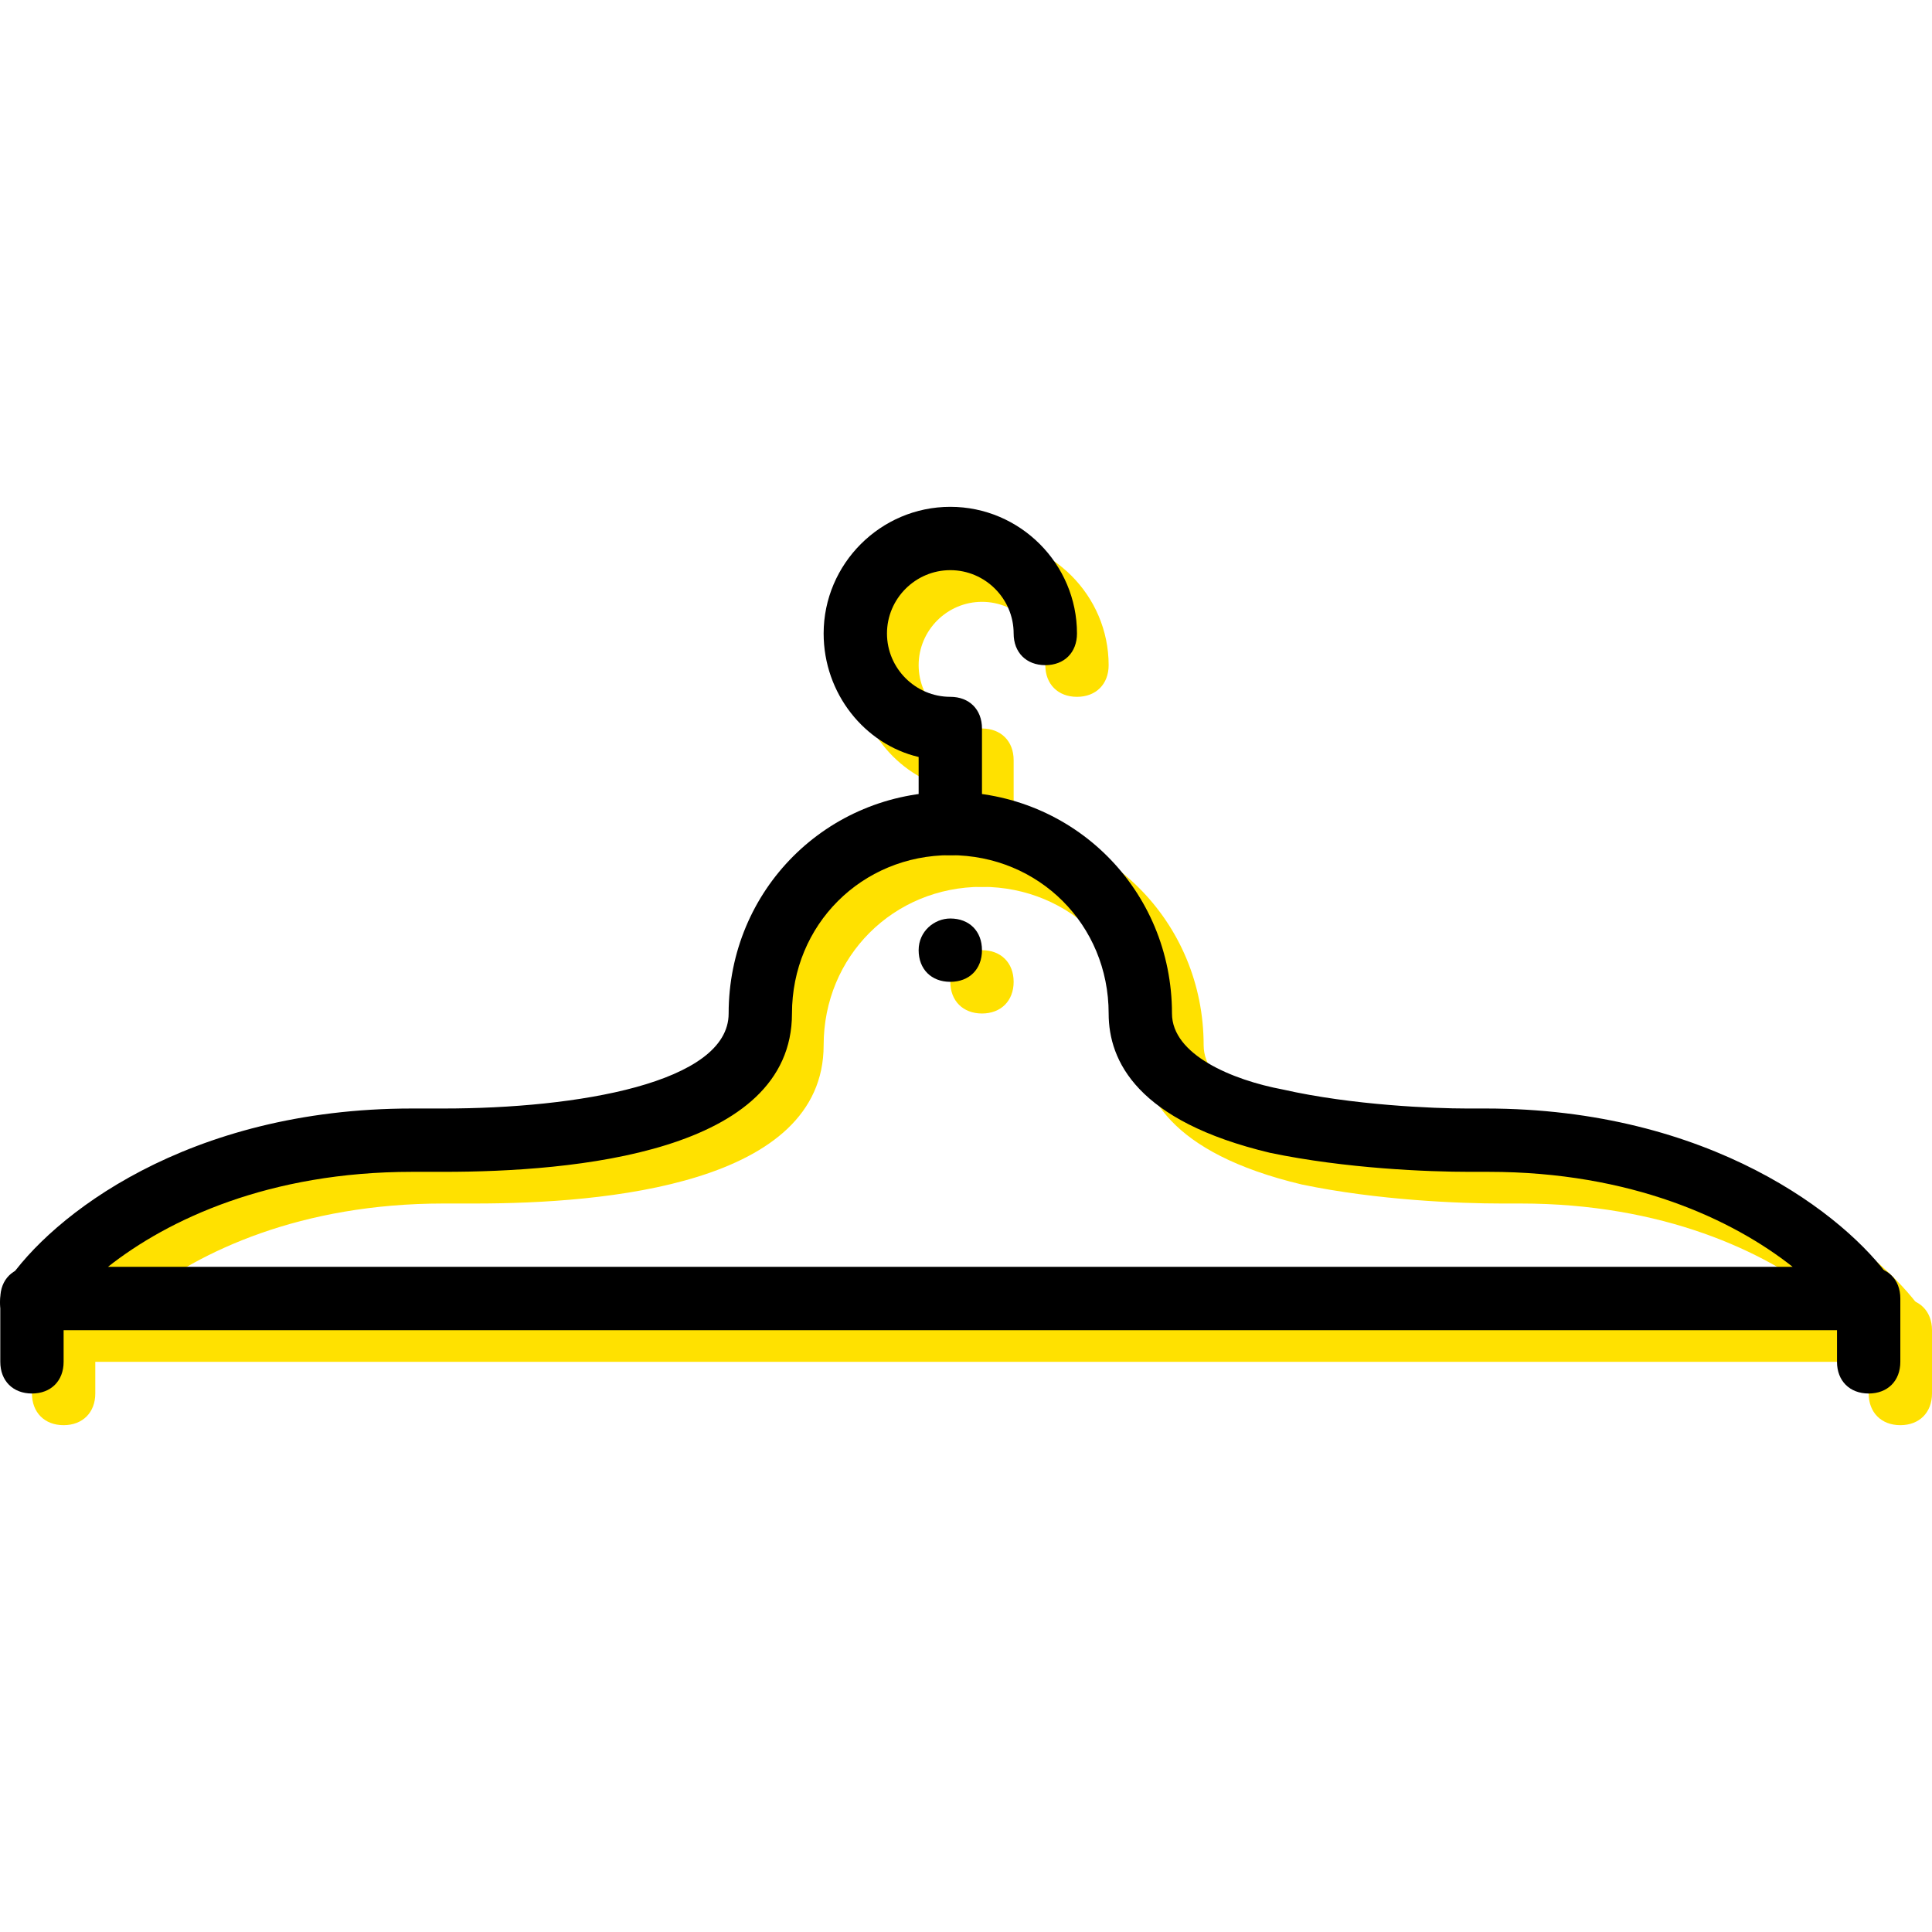 <?xml version="1.0" encoding="iso-8859-1"?>
<!-- Uploaded to: SVG Repo, www.svgrepo.com, Generator: SVG Repo Mixer Tools -->
<svg height="800px" width="800px" version="1.1" id="Layer_1" xmlns="http://www.w3.org/2000/svg" xmlns:xlink="http://www.w3.org/1999/xlink" 
	 viewBox="0 0 503.816 503.816" xml:space="preserve">
<g transform="translate(1 1)">
	<g>
		<path style="fill:#FFE100;" d="M255.074,246.779c4.955,0,8.258,3.303,8.258,8.258c0,4.955-3.303,8.258-8.258,8.258
			c-4.955,0-8.258-3.303-8.258-8.258C246.816,250.082,250.945,246.779,255.074,246.779"/>
		<path style="fill:#FFE100;" d="M255.074,230.263c-4.955,0-8.258-3.303-8.258-8.258v-17.342
			c-14.039-3.303-24.774-16.516-24.774-32.206c0-18.168,14.865-33.032,33.032-33.032s33.032,14.865,33.032,33.032
			c0,4.955-3.303,8.258-8.258,8.258c-4.955,0-8.258-3.303-8.258-8.258c0-9.084-7.432-16.516-16.516-16.516
			c-9.084,0-16.516,7.432-16.516,16.516c0,9.084,7.432,16.516,16.516,16.516c4.955,0,8.258,3.303,8.258,8.258v24.774
			C263.333,226.96,260.029,230.263,255.074,230.263z"/>
		<path style="fill:#FFE100;" d="M494.558,354.134H15.591c-3.303,0-5.781-1.652-7.432-4.129c-1.652-2.477-0.826-5.781,0.826-8.258
			c11.561-17.342,47.071-45.419,105.703-45.419c0.826,0,3.303,0,8.258,0c34.684,0,74.323-6.606,74.323-24.774
			c0-32.206,25.6-57.806,57.806-57.806s57.806,25.6,57.806,57.806c0,10.735,15.69,17.342,28.903,19.819
			c18.168,4.129,39.639,4.955,47.897,4.955c3.303,0,4.955,0,4.955,0c58.632,0,94.142,28.077,105.703,44.594
			c1.652,2.477,1.652,5.781,0.826,8.258C500.339,351.657,497.862,354.134,494.558,354.134z M35.41,337.618h439.329
			c-15.69-12.387-42.116-24.774-79.277-24.774c0,0-1.652,0-4.955,0c-10.735,0-32.206-0.826-52.026-4.955
			c-34.684-8.258-42.116-23.948-42.116-36.335c0-23.123-18.168-41.29-41.29-41.29s-41.29,18.168-41.29,41.29
			c0,36.335-56.981,41.29-90.839,41.29c-4.955,0-8.258,0-8.258,0C77.526,312.844,51.1,325.231,35.41,337.618z"/>
		<path style="fill:#FFE100;" d="M494.558,370.65c-4.955,0-8.258-3.303-8.258-8.258v-16.516c0-4.955,3.303-8.258,8.258-8.258
			s8.258,3.303,8.258,8.258v16.516C502.816,367.347,499.513,370.65,494.558,370.65z"/>
		<path style="fill:#FFE100;" d="M15.591,370.65c-4.955,0-8.258-3.303-8.258-8.258v-16.516c0-4.955,3.303-8.258,8.258-8.258
			s8.258,3.303,8.258,8.258v16.516C23.849,367.347,20.545,370.65,15.591,370.65z"/>
	</g>
	<path d="M246.816,238.521c4.955,0,8.258,3.303,8.258,8.258c0,4.955-3.303,8.258-8.258,8.258c-4.955,0-8.258-3.303-8.258-8.258
		C238.558,241.824,242.687,238.521,246.816,238.521"/>
	<path d="M246.816,222.005c-4.955,0-8.258-3.303-8.258-8.258v-17.342c-14.039-3.303-24.774-16.516-24.774-32.206
		c0-18.168,14.865-33.032,33.032-33.032s33.032,14.865,33.032,33.032c0,4.955-3.303,8.258-8.258,8.258
		c-4.955,0-8.258-3.303-8.258-8.258c0-9.084-7.432-16.516-16.516-16.516s-16.516,7.432-16.516,16.516
		c0,9.084,7.432,16.516,16.516,16.516c4.955,0,8.258,3.303,8.258,8.258v24.774C255.074,218.702,251.771,222.005,246.816,222.005z"/>
	<path d="M486.3,345.876H7.333c-3.303,0-5.781-1.652-7.432-4.129c-1.652-2.477-0.826-5.781,0.826-8.258
		c11.561-17.342,47.071-45.419,105.703-45.419c0.826,0,3.303,0,8.258,0c34.684,0,74.323-6.606,74.323-24.774
		c0-32.206,25.6-57.806,57.806-57.806s57.806,25.6,57.806,57.806c0,10.735,15.69,17.342,28.903,19.819
		c18.168,4.129,39.639,4.955,47.897,4.955c3.303,0,4.955,0,4.955,0c58.632,0,94.142,28.077,105.703,44.594
		c1.652,2.477,1.652,5.781,0.826,8.258C492.081,343.398,489.603,345.876,486.3,345.876z M27.152,329.36h439.329
		c-15.69-12.387-42.116-24.774-79.277-24.774c0,0-1.652,0-4.955,0c-10.735,0-32.206-0.826-52.026-4.955
		c-34.684-8.258-42.116-23.948-42.116-36.335c0-23.123-18.168-41.29-41.29-41.29s-41.29,18.168-41.29,41.29
		c0,36.335-56.981,41.29-90.839,41.29c-4.955,0-8.258,0-8.258,0C69.268,304.586,42.842,316.973,27.152,329.36z"/>
	<path d="M486.3,362.392c-4.955,0-8.258-3.303-8.258-8.258v-16.516c0-4.955,3.303-8.258,8.258-8.258
		c4.955,0,8.258,3.303,8.258,8.258v16.516C494.558,359.089,491.255,362.392,486.3,362.392z"/>
	<path d="M7.333,362.392c-4.955,0-8.258-3.303-8.258-8.258v-16.516c0-4.955,3.303-8.258,8.258-8.258s8.258,3.303,8.258,8.258v16.516
		C15.591,359.089,12.287,362.392,7.333,362.392z"/>
</g>
</svg>